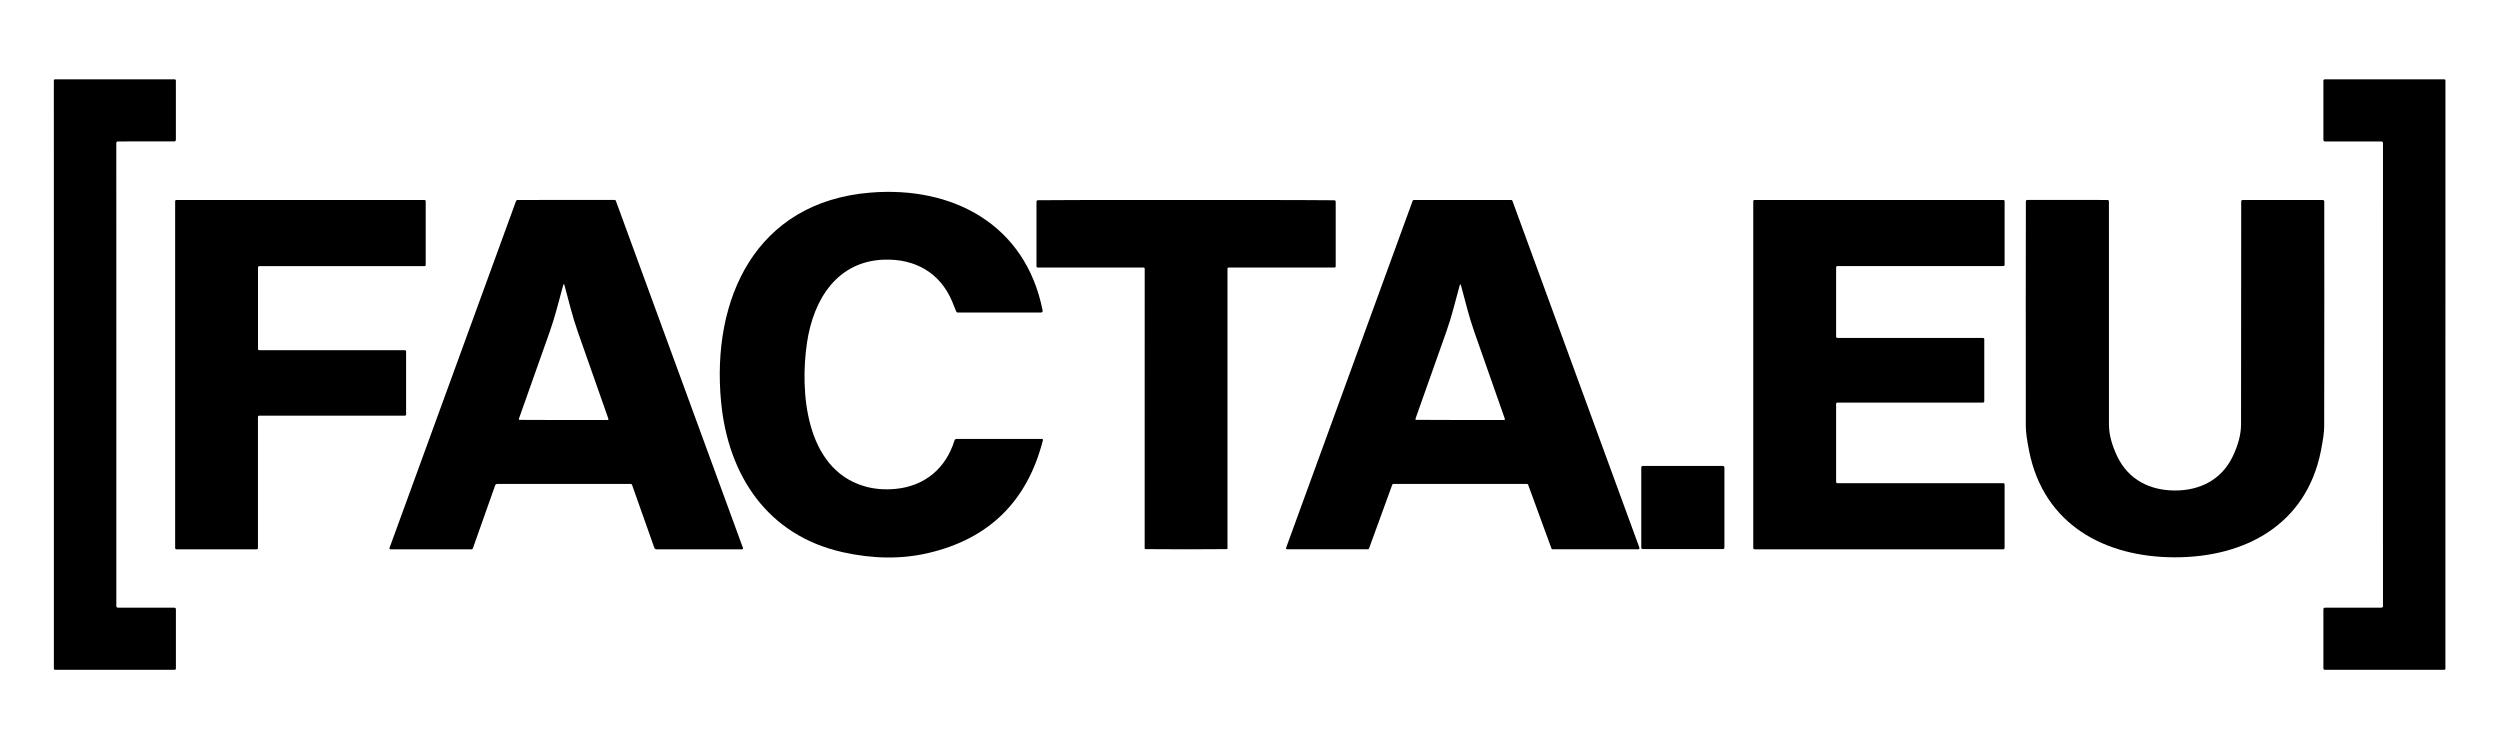 <?xml version="1.0" encoding="UTF-8" standalone="no"?>
<!DOCTYPE svg PUBLIC "-//W3C//DTD SVG 1.1//EN" "http://www.w3.org/Graphics/SVG/1.1/DTD/svg11.dtd">
<svg width="100%" height="100%" viewBox="0 0 500 150" version="1.1" xmlns="http://www.w3.org/2000/svg" xmlns:xlink="http://www.w3.org/1999/xlink" xml:space="preserve" xmlns:serif="http://www.serif.com/" style="fill-rule:evenodd;clip-rule:evenodd;stroke-linejoin:round;stroke-miterlimit:2;">
    <g transform="matrix(1,0,0,1,-5,-4385.74)">
        <g id="Facta" transform="matrix(1,0,0,1,5,4385.74)">
            <rect x="0" y="0" width="500" height="150" style="fill:none;"/>
            <g id="Facta.svg" transform="matrix(0.581,0,0,0.581,250,75)">
                <g transform="matrix(1,0,0,1,-412,-102)">
                    <path d="M21.76,101.84C21.76,154.453 21.757,181.027 21.75,181.56C21.75,181.563 21.75,181.567 21.75,181.57C21.75,181.855 21.985,182.09 22.27,182.09C22.27,182.09 41.66,182.09 41.66,182.09C42.06,182.09 42.26,182.29 42.26,182.69L42.26,202.98C42.26,203.307 42.093,203.47 41.76,203.47L0.62,203.47C0.417,203.47 0.25,203.303 0.25,203.1L0.25,101.84C0.25,68.093 0.247,34.343 0.24,0.59C0.24,0.387 0.407,0.22 0.61,0.22L41.75,0.21C42.083,0.21 42.25,0.373 42.25,0.7L42.25,20.99C42.25,21.39 42.05,21.59 41.65,21.59C41.65,21.59 22.26,21.6 22.26,21.6C21.975,21.6 21.74,21.835 21.74,22.12C21.74,22.123 21.74,22.127 21.74,22.13C21.747,22.657 21.753,49.227 21.76,101.84Z" style="fill-rule:nonzero;"/>
                    <path d="M823.5,101.85L823.5,203.11C823.495,203.309 823.329,203.47 823.13,203.47L782,203.47C781.667,203.47 781.5,203.307 781.5,202.98L781.5,182.69C781.5,182.29 781.7,182.09 782.1,182.09L801.49,182.09C801.775,182.09 802.01,181.855 802.01,181.57C802.003,181.037 802,154.463 802,101.85C802,49.237 802.003,22.667 802.01,22.14C802.01,22.137 802.01,22.133 802.01,22.13C802.01,21.845 801.775,21.61 801.49,21.61C801.49,21.61 782.1,21.61 782.1,21.61C781.7,21.61 781.5,21.41 781.5,21.01L781.5,0.72C781.5,0.393 781.667,0.23 782,0.23L823.14,0.23C823.343,0.23 823.51,0.397 823.51,0.6C823.51,34.353 823.507,68.103 823.5,101.85Z" style="fill-rule:nonzero;"/>
                    <path d="M281.26,39.22C309.7,36.88 334.73,50.18 340.6,79.73C340.7,80.243 340.487,80.5 339.96,80.5L311.49,80.5C311.17,80.5 310.953,80.357 310.84,80.07C309.987,77.957 309.503,76.763 309.39,76.49C305.21,66.76 296.69,61.99 286.2,62.29C270,62.75 261.75,75.82 259.51,90.83C257,107.74 258.96,134.1 278.98,140.21C282.427,141.263 286.147,141.59 290.14,141.19C300.04,140.2 307.32,134.15 310.27,124.54C310.37,124.219 310.668,123.999 311,124L340.43,124C340.599,124.001 340.738,124.141 340.738,124.31C340.738,124.334 340.735,124.357 340.73,124.38C335.357,145.52 322.1,158.51 300.96,163.35C291.873,165.43 282.143,165.31 271.77,162.99C245.9,157.19 232.32,136.55 229.92,111.19C226.58,75.83 241.78,42.47 281.26,39.22Z" style="fill-rule:nonzero;"/>
                    <path d="M121.5,93.89L121.5,115.57C121.5,115.806 121.306,116 121.07,116L70.93,116C70.694,116 70.5,116.194 70.5,116.43L70.5,161.57C70.5,161.806 70.306,162 70.07,162L42.43,162C42.194,162 42,161.806 42,161.57L42,42.18C42,41.944 42.194,41.75 42.43,41.75L127.82,41.75C128.056,41.75 128.25,41.944 128.25,42.18L128.25,64.1C128.25,64.336 128.056,64.53 127.82,64.53L70.95,64.53C70.714,64.53 70.52,64.724 70.52,64.96L70.52,93.03C70.52,93.266 70.714,93.46 70.95,93.46L121.07,93.46C121.306,93.46 121.5,93.654 121.5,93.89Z" style="fill-rule:nonzero;"/>
                    <path d="M199.27,139.79C199.211,139.624 199.051,139.511 198.87,139.51L152.87,139.51C152.51,139.51 152.27,139.677 152.15,140.01L144.51,161.6C144.417,161.873 144.223,162.01 143.93,162.01L116.1,162.01C115.914,162.009 115.762,161.856 115.762,161.67C115.762,161.633 115.768,161.595 115.78,161.56L159.33,42.15C159.421,41.91 159.653,41.75 159.91,41.75L193.31,41.74C193.484,41.74 193.641,41.852 193.7,42.02L237.46,161.53C237.474,161.568 237.481,161.609 237.481,161.65C237.481,161.842 237.323,162 237.131,162C237.131,162 237.13,162 237.13,162L207.66,162C207.343,161.999 207.062,161.802 206.96,161.51L199.27,139.79ZM175.74,117.5C180.82,117.507 185.87,117.503 190.89,117.49C190.906,117.49 190.921,117.488 190.937,117.485C191.088,117.458 191.191,117.316 191.164,117.17C191.161,117.153 191.156,117.136 191.15,117.12C186.423,103.593 182.893,93.547 180.56,86.98C178.75,81.88 177.57,76.76 175.96,70.89C175.94,70.81 175.897,70.77 175.83,70.77C175.717,70.77 175.65,70.81 175.63,70.89C174,76.76 172.81,81.87 170.99,86.97C168.637,93.53 165.08,103.567 160.32,117.08C160.314,117.096 160.309,117.113 160.306,117.13C160.279,117.275 160.382,117.418 160.533,117.445C160.549,117.448 160.564,117.45 160.58,117.45C165.607,117.477 170.66,117.493 175.74,117.5Z" style="fill-rule:nonzero;"/>
                    <path d="M390,41.75C423.34,41.75 440.343,41.783 441.01,41.85C441.337,41.877 441.5,42.057 441.5,42.39L441.5,64.61C441.5,64.824 441.328,65 441.12,65L404.63,65C404.422,65 404.25,65.172 404.25,65.38L404.25,161.68C404.25,161.823 404.128,161.94 403.98,161.94C399.353,161.98 394.693,162 390,162C385.307,162 380.643,161.98 376.01,161.94C375.862,161.94 375.74,161.823 375.74,161.68L375.75,65.38C375.75,65.172 375.578,65 375.37,65L338.88,65C338.672,65 338.5,64.824 338.5,64.61L338.5,42.39C338.5,42.057 338.663,41.873 338.99,41.84C339.657,41.78 356.66,41.75 390,41.75Z" style="fill-rule:nonzero;"/>
                    <path d="M460.97,139.76L452.97,161.73C452.911,161.888 452.758,161.992 452.59,161.99L424.81,161.99C424.592,161.987 424.415,161.808 424.415,161.59C424.415,161.542 424.423,161.495 424.44,161.45L468,42.01C468.059,41.852 468.212,41.748 468.38,41.75L501.94,41.75C502.108,41.748 502.261,41.852 502.32,42.01L546.05,161.45C546.067,161.495 546.075,161.542 546.075,161.59C546.075,161.808 545.898,161.987 545.68,161.99L516.16,161.99C515.992,161.992 515.839,161.888 515.78,161.73L507.74,139.76C507.681,139.602 507.528,139.498 507.36,139.5L461.35,139.5C461.182,139.498 461.029,139.602 460.97,139.76ZM484.35,117.49C489.417,117.497 494.46,117.493 499.48,117.48C499.494,117.48 499.509,117.478 499.523,117.476C499.674,117.448 499.777,117.306 499.751,117.16C499.748,117.147 499.745,117.133 499.74,117.12C495.02,103.613 491.497,93.58 489.17,87.02C487.36,81.93 486.18,76.82 484.58,70.96C484.553,70.88 484.51,70.84 484.45,70.84C484.337,70.84 484.267,70.88 484.24,70.96C482.62,76.81 481.43,81.92 479.61,87.01C477.263,93.563 473.713,103.583 468.96,117.07C468.954,117.086 468.949,117.103 468.946,117.12C468.919,117.265 469.022,117.408 469.173,117.435C469.189,117.438 469.204,117.44 469.22,117.44C474.233,117.467 479.277,117.483 484.35,117.49Z" style="fill-rule:nonzero;"/>
                    <path d="M671.76,139.67L671.76,161.57C671.76,161.806 671.566,162 671.33,162L585.67,162C585.434,162 585.24,161.806 585.24,161.57L585.24,42.18C585.24,41.944 585.434,41.75 585.67,41.75L671.33,41.75C671.566,41.75 671.76,41.944 671.76,42.18L671.76,64.07C671.76,64.306 671.566,64.5 671.33,64.5L614.19,64.5C613.954,64.5 613.76,64.694 613.76,64.93L613.76,88.81C613.76,89.046 613.954,89.24 614.19,89.24L664.33,89.24C664.566,89.24 664.76,89.434 664.76,89.67L664.76,111.07C664.76,111.306 664.566,111.5 664.33,111.5L614.19,111.5C613.954,111.5 613.76,111.694 613.76,111.93L613.76,138.81C613.76,139.046 613.954,139.24 614.19,139.24L671.33,139.24C671.566,139.24 671.76,139.434 671.76,139.67Z" style="fill-rule:nonzero;"/>
                    <path d="M730.41,141.76C738.97,141.76 746.4,138.1 750.26,130.09C752.187,126.09 753.15,122.393 753.15,119C753.163,73.393 753.183,47.83 753.21,42.31C753.21,41.943 753.39,41.76 753.75,41.76L781.22,41.76C781.607,41.76 781.8,41.953 781.8,42.34C781.827,62.067 781.817,87.863 781.77,119.73C781.77,121.577 781.387,124.407 780.62,128.22C775.56,153.54 754.53,164.76 730.4,164.76C706.28,164.75 685.26,153.52 680.21,128.2C679.443,124.38 679.06,121.547 679.06,119.7C679.033,87.833 679.04,62.037 679.08,42.31C679.08,41.923 679.273,41.73 679.66,41.73L707.13,41.75C707.49,41.75 707.67,41.933 707.67,42.3C707.69,47.82 707.693,73.383 707.68,118.99C707.68,122.383 708.643,126.08 710.57,130.08C714.42,138.09 721.85,141.75 730.41,141.76Z" style="fill-rule:nonzero;"/>
                    <path d="M575.31,161.41C575.31,161.695 575.075,161.93 574.79,161.93L547.21,161.93C546.925,161.93 546.69,161.695 546.69,161.41L546.69,133.83C546.69,133.545 546.925,133.31 547.21,133.31L574.79,133.31C575.075,133.31 575.31,133.545 575.31,133.83L575.31,161.41Z" style="fill-rule:nonzero;"/>
                </g>
            </g>
        </g>
    </g>
</svg>
